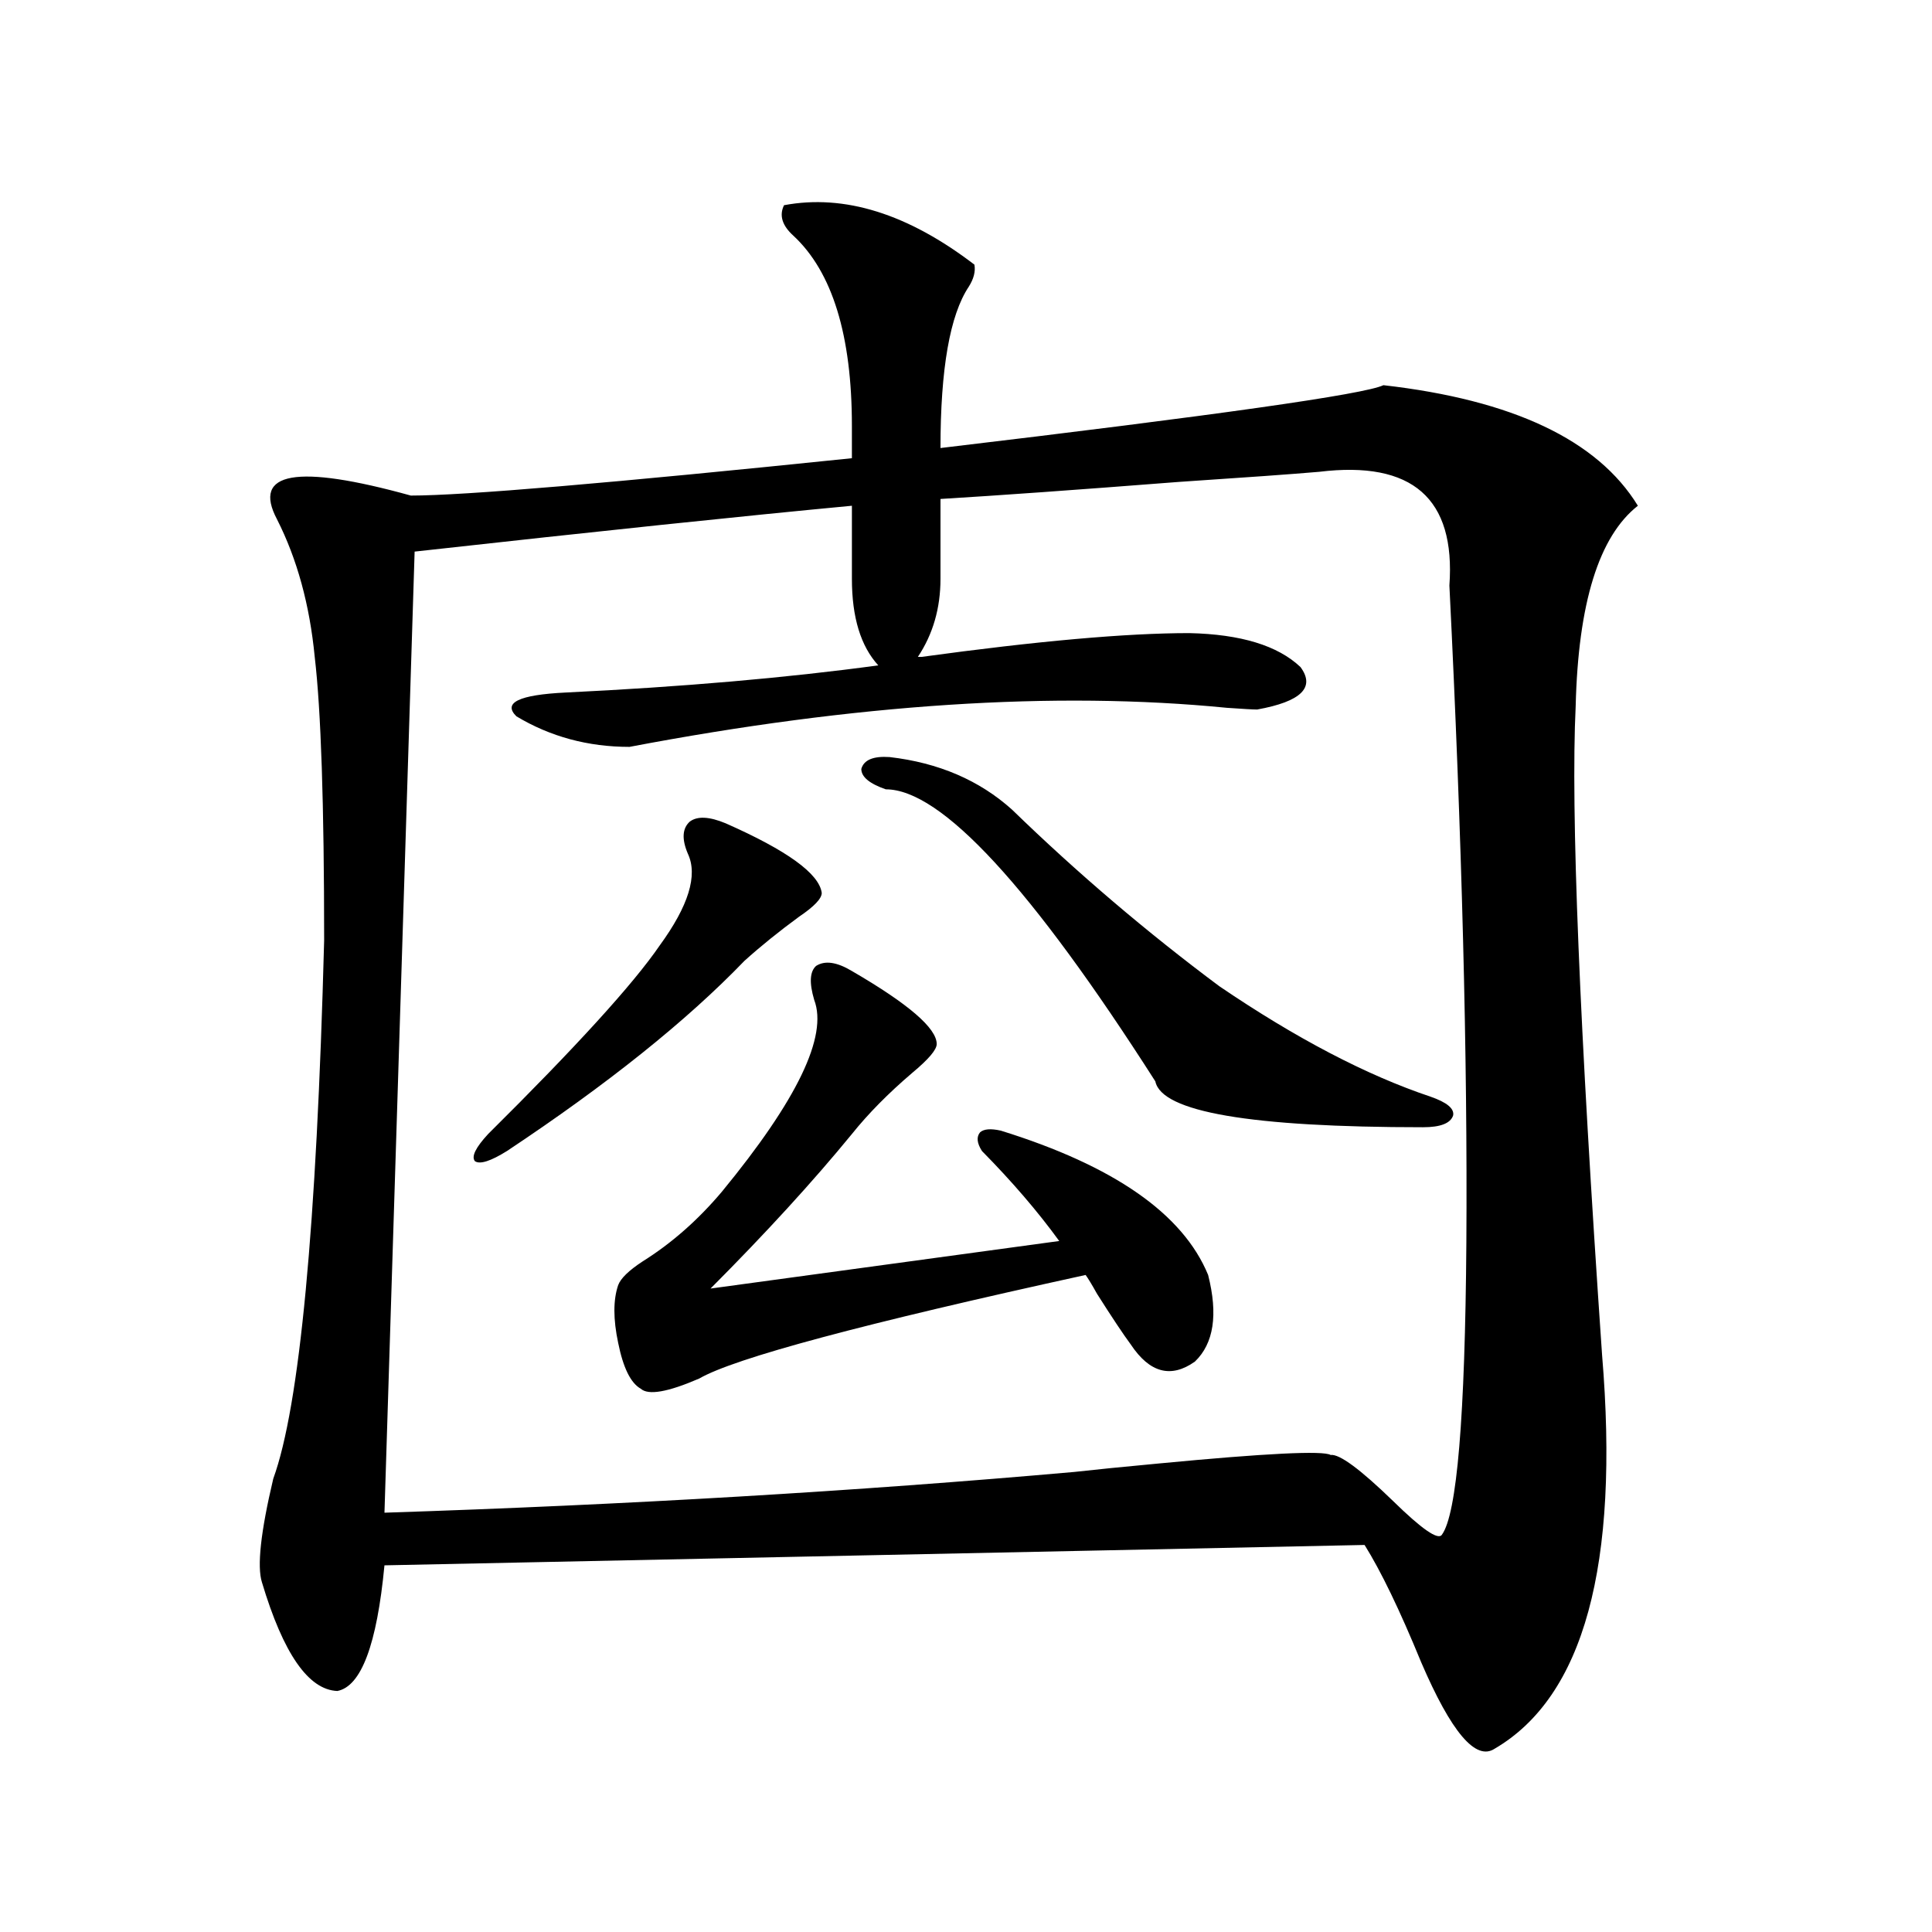 <?xml version="1.0" encoding="utf-8"?>
<!-- Generator: Adobe Illustrator 16.0.0, SVG Export Plug-In . SVG Version: 6.00 Build 0)  -->
<!DOCTYPE svg PUBLIC "-//W3C//DTD SVG 1.1//EN" "http://www.w3.org/Graphics/SVG/1.1/DTD/svg11.dtd">
<svg version="1.1" id="图层_1" xmlns="http://www.w3.org/2000/svg" xmlns:xlink="http://www.w3.org/1999/xlink" x="0px" y="0px"
	 width="1000px" height="1000px" viewBox="0 0 1000 1000" enable-background="new 0 0 1000 1000" xml:space="preserve">
<path d="M716.056,199.375c66.98,7.622,110.882,28.427,131.704,62.402c-20.167,15.82-30.898,50.399-32.194,103.711
	c-2.606,53.915,1.951,165.825,13.658,335.742c9.101,108.984-9.436,176.948-55.608,203.906c-9.756,6.44-22.438-8.501-38.048-44.824
	c-11.066-26.958-20.822-47.159-29.268-60.645l-507.304,10.547c-3.902,41.007-12.042,62.69-24.39,65.039
	c-14.969-0.591-27.972-19.336-39.023-56.25c-2.607-8.198-0.656-26.065,5.854-53.613c13.658-37.491,22.438-130.366,26.341-278.613
	c0-70.313-1.631-119.229-4.878-146.777c-2.607-26.944-9.116-50.675-19.512-71.191c-13.018-24.609,10.076-28.702,69.267-12.305
	c27.316,0,103.412-6.44,228.287-19.336v-16.699c0-46.87-10.091-79.679-30.243-98.438c-5.854-5.273-7.484-10.547-4.878-15.82
	c31.219-5.851,64.054,4.395,98.534,30.762c0.641,3.516-0.335,7.333-2.927,11.426c-9.756,14.653-14.634,42.489-14.634,83.496
	C629.869,214.907,706.3,204.071,716.056,199.375z M682.886,244.199c-13.658,1.181-38.048,2.938-73.169,5.273
	c-52.682,4.106-93.656,7.031-122.924,8.789v41.309c0,15.243-3.902,28.716-11.707,40.43h1.951
	c59.831-8.198,106.004-12.305,138.533-12.305c26.661,0.591,45.853,6.454,57.56,17.578c7.805,10.547,0.32,17.88-22.438,21.973
	c-1.951,0-7.164-0.288-15.609-0.879c-89.113-8.789-192.19-2.046-309.261,20.215c-21.463,0-40.975-5.273-58.535-15.82
	c-7.164-7.031,1.296-11.124,25.365-12.305c60.486-2.925,114.464-7.608,161.947-14.063c-9.115-9.956-13.658-24.897-13.658-44.824
	v-37.793c-55.943,5.273-131.384,13.184-226.335,23.73l-15.609,497.461c125.515-4.093,244.537-11.124,357.064-21.094
	c10.396-1.167,25.03-2.637,43.901-4.395c55.273-5.273,84.876-6.729,88.778-4.395c4.543-0.577,15.274,7.333,32.194,23.73
	c14.954,14.653,23.414,20.517,25.365,17.578c7.805-10.547,12.027-60.933,12.683-151.172c0.641-96.089-2.286-209.468-8.78-340.137
	C753.448,257.974,731.01,238.349,682.886,244.199z M375.576,426.133c31.859,14.063,48.444,26.079,49.755,36.035
	c0,2.938-3.902,7.031-11.707,12.305c-10.411,7.622-19.847,15.243-28.292,22.852c-29.923,31.063-70.897,63.872-122.924,98.438
	c-8.46,5.273-13.993,7.031-16.585,5.273c-1.951-2.335,0.32-7.031,6.829-14.063c45.518-45.112,75.12-77.632,88.778-97.559
	c14.954-20.503,19.832-36.323,14.634-47.461c-3.262-7.608-2.927-13.184,0.976-16.699
	C360.942,422.329,367.116,422.617,375.576,426.133z M508.256,595.762c-2.606-4.093-2.927-7.319-0.976-9.668
	c1.951-1.758,5.519-2.046,10.731-0.879c58.535,18.169,94.297,43.066,107.314,74.707c5.198,20.517,2.927,35.458-6.829,44.824
	c-12.362,8.789-23.414,5.864-33.17-8.789c-3.902-5.273-9.756-14.063-17.561-26.367c-2.606-4.683-4.558-7.91-5.854-9.668
	c-115.119,25.2-181.794,43.066-199.995,53.613c-16.265,7.031-26.341,8.789-30.243,5.273c-5.213-2.925-9.115-10.835-11.707-23.73
	c-2.606-12.305-2.606-22.261,0-29.883c1.296-3.516,5.519-7.608,12.683-12.305c14.954-9.366,28.612-21.382,40.975-36.035
	c39.023-47.461,54.953-80.558,47.804-99.316c-2.606-8.789-2.286-14.64,0.976-17.578c4.543-2.925,10.731-2.046,18.536,2.637
	c29.268,17.001,43.901,29.595,43.901,37.793c0,2.938-4.237,7.91-12.683,14.941c-12.362,10.547-22.773,21.094-31.219,31.641
	c-20.167,24.609-44.557,51.278-73.169,79.98l180.483-24.609C537.188,627.114,523.865,611.582,508.256,595.762z M460.452,391.855
	c25.365,2.938,46.493,12.017,63.413,27.246c33.811,32.821,69.587,63.281,107.314,91.406c39.664,26.958,76.096,46.005,109.266,57.129
	c8.445,2.938,12.348,6.152,11.707,9.668c-1.311,4.106-6.509,6.152-15.609,6.152c-89.113,0-135.286-7.91-138.533-23.73
	c-64.389-100.772-110.896-151.172-139.509-151.172c-8.46-2.925-12.683-6.44-12.683-10.547
	C447.114,393.325,451.992,391.278,460.452,391.855z"/>
</svg>
